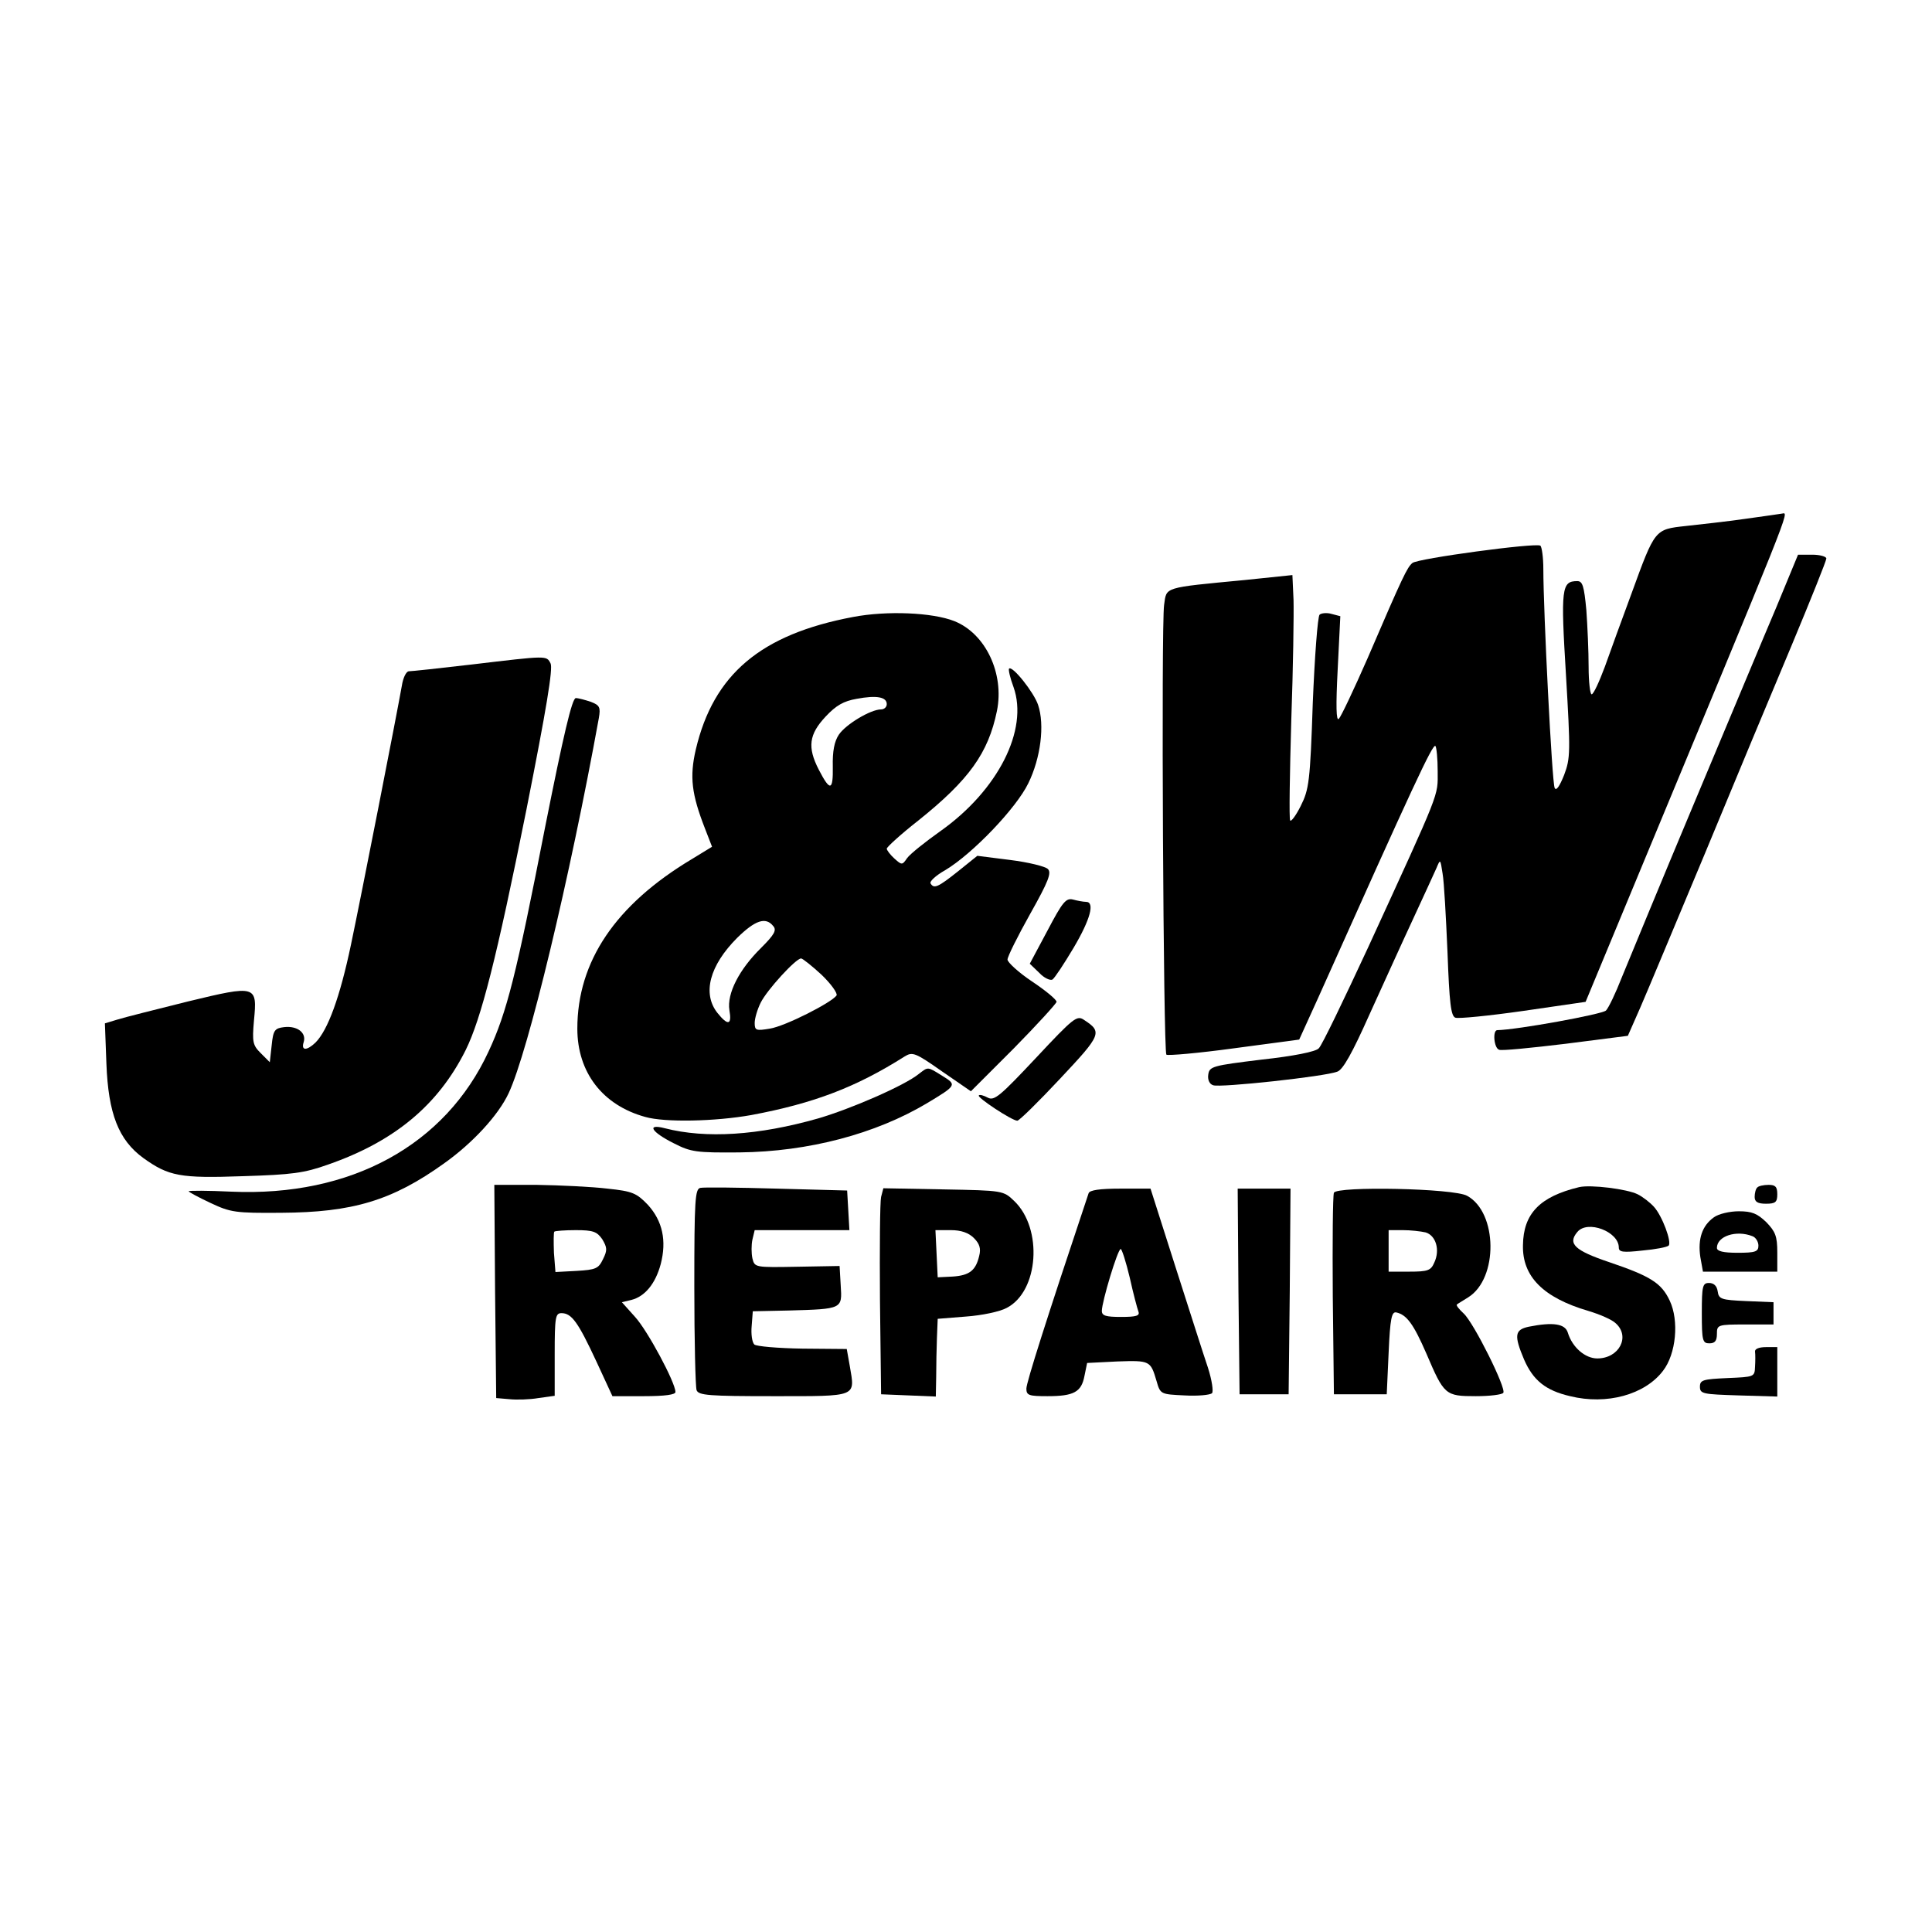 <?xml version="1.0" standalone="no"?>
<!DOCTYPE svg PUBLIC "-//W3C//DTD SVG 20010904//EN"
 "http://www.w3.org/TR/2001/REC-SVG-20010904/DTD/svg10.dtd">
<svg version="1.0" xmlns="http://www.w3.org/2000/svg"
 width="512pt" height="512pt" viewBox="0 0 512 512"
 preserveAspectRatio="xMidYMid meet">
<g transform="translate(0,512) scale(0.1,-0.1)"
fill="#000000" stroke="none">
<path d="M4625 3745 c-49 -7 -121 -15 -158 -19 -82 -9 -81 -8 -143 -178 -25
-67 -57 -156 -71 -195 -15 -40 -30 -73 -35 -73 -4 0 -8 33 -8 73 0 41 -3 108
-6 150 -6 64 -10 77 -24 77 -42 0 -44 -19 -30 -249 12 -204 12 -220 -5 -265
-12 -30 -21 -43 -25 -34 -7 13 -30 469 -30 580 0 31 -4 59 -8 62 -14 8 -325
-34 -339 -46 -14 -12 -24 -32 -119 -253 -36 -82 -70 -154 -76 -160 -7 -7 -8
34 -3 131 l7 141 -23 6 c-13 4 -28 2 -32 -2 -5 -5 -13 -111 -18 -234 -7 -209
-10 -229 -32 -273 -13 -26 -26 -43 -28 -38 -3 5 -1 124 3 264 5 140 7 284 6
320 l-3 66 -125 -13 c-220 -21 -208 -18 -215 -66 -8 -55 -2 -1183 6 -1192 4
-3 85 4 180 17 l172 23 50 110 c253 565 304 675 311 668 3 -3 6 -34 6 -67 0
-68 10 -43 -184 -466 -65 -140 -123 -261 -131 -268 -7 -9 -68 -21 -151 -30
-131 -16 -139 -18 -142 -40 -2 -13 3 -25 13 -28 18 -7 296 23 329 36 15 5 40
50 85 151 36 79 88 194 116 254 28 61 56 121 62 135 10 24 10 24 16 -15 4 -22
9 -116 13 -208 5 -135 9 -170 21 -174 8 -3 89 5 180 18 l165 24 110 265 c441
1062 430 1032 411 1029 -5 -1 -48 -7 -98 -14z"/>
<path d="M4708 3512 c-32 -75 -130 -310 -219 -522 -89 -212 -174 -419 -191
-460 -16 -41 -35 -81 -42 -88 -10 -10 -235 -51 -288 -52 -13 0 -9 -48 5 -52 6
-3 86 5 177 16 l164 21 33 75 c18 41 95 226 172 410 76 184 180 433 230 552
50 120 91 222 91 228 0 5 -17 10 -37 10 l-38 0 -57 -138z"/>
<path d="M2261 3485 c-245 -46 -370 -152 -417 -351 -17 -73 -11 -119 24 -209
l19 -49 -54 -33 c-202 -121 -303 -271 -303 -449 0 -116 67 -203 180 -234 52
-15 186 -12 281 5 166 31 278 74 406 155 21 13 28 11 99 -39 l77 -53 113 113
c62 63 113 119 114 124 0 6 -29 30 -65 54 -36 24 -65 51 -65 58 0 8 27 62 60
121 49 87 57 109 47 119 -7 7 -52 18 -100 24 l-87 11 -51 -41 c-54 -43 -64
-47 -73 -32 -3 5 14 21 39 35 72 43 188 164 220 230 33 67 44 155 26 208 -11
33 -68 105 -77 96 -2 -3 3 -25 12 -49 40 -113 -41 -273 -193 -381 -41 -29 -81
-61 -89 -72 -13 -19 -14 -19 -34 -1 -11 10 -20 22 -20 26 0 4 37 38 83 74 135
108 186 179 209 291 20 99 -30 205 -113 238 -58 23 -179 28 -268 11z m89 -231
c0 -8 -7 -14 -15 -14 -28 0 -94 -40 -112 -67 -12 -18 -17 -44 -16 -85 1 -64
-7 -66 -37 -8 -31 60 -26 94 18 141 28 30 48 41 82 47 53 10 80 5 80 -14z
m-301 -588 c10 -11 3 -23 -32 -58 -58 -57 -91 -121 -84 -165 7 -40 -4 -42 -32
-7 -40 51 -21 125 53 199 47 46 75 56 95 31z m128 -129 c25 -24 43 -49 40 -55
-13 -19 -137 -82 -177 -88 -36 -6 -40 -5 -40 15 0 12 7 36 16 54 17 34 93 117
107 117 4 0 29 -20 54 -43z"/>
<path d="M1250 3359 c-85 -10 -160 -18 -167 -18 -7 -1 -15 -18 -18 -38 -14
-79 -107 -554 -135 -687 -29 -138 -61 -226 -94 -259 -23 -22 -39 -22 -31 2 7
24 -17 43 -52 39 -25 -3 -29 -8 -33 -48 l-5 -45 -24 24 c-21 21 -23 29 -18 86
9 94 7 95 -175 51 -84 -21 -168 -42 -187 -48 l-33 -10 4 -107 c5 -132 32 -202
98 -250 67 -48 97 -54 264 -48 129 4 162 8 226 31 175 61 291 157 364 303 41
83 82 243 161 637 53 267 71 375 64 388 -11 21 -7 21 -209 -3z"/>
<path d="M1445 2930 c-77 -395 -102 -493 -150 -596 -115 -249 -365 -386 -682
-372 -62 3 -113 3 -113 1 0 -2 26 -16 58 -31 53 -25 66 -27 187 -26 189 1 294
32 432 131 76 54 144 128 171 186 52 111 162 570 239 994 5 29 2 34 -21 43
-15 5 -33 10 -40 10 -10 0 -33 -99 -81 -340z"/>
<path d="M2776 2654 l-47 -88 25 -24 c13 -14 29 -21 35 -18 6 4 31 42 56 84
45 76 57 122 33 122 -7 0 -23 3 -34 6 -19 5 -28 -6 -68 -82z"/>
<path d="M2745 2316 c-94 -100 -110 -114 -127 -105 -11 6 -22 9 -24 6 -6 -5
88 -67 102 -67 5 0 56 50 113 111 110 117 113 124 64 156 -19 13 -27 7 -128
-101z"/>
<path d="M2435 2274 c-38 -31 -181 -93 -267 -118 -158 -45 -297 -54 -406 -26
-50 13 -36 -10 24 -40 45 -23 59 -25 174 -24 183 2 360 49 496 130 80 48 80
49 41 73 -40 25 -37 24 -62 5z"/>
<path d="M1312 1698 l3 -283 35 -3 c19 -2 54 -1 77 3 l43 6 0 110 c0 99 2 109
18 109 27 0 44 -24 92 -127 l43 -93 83 0 c57 0 84 4 84 11 0 25 -74 163 -107
199 l-35 39 25 6 c36 9 64 43 78 95 16 62 5 114 -34 157 -30 31 -40 36 -107
43 -41 5 -126 9 -188 10 l-112 0 2 -282z m284 138 c13 -22 14 -29 2 -53 -12
-25 -19 -28 -70 -31 l-56 -3 -4 51 c-1 29 -1 54 1 56 2 2 28 4 57 4 46 0 56
-4 70 -24z"/>
<path d="M1856 1972 c-14 -3 -16 -31 -16 -262 0 -142 3 -265 6 -274 5 -14 33
-16 204 -16 225 0 216 -3 202 80 l-8 45 -117 1 c-65 1 -123 6 -128 11 -6 6 -9
28 -7 49 l3 39 95 2 c143 4 142 4 138 66 l-3 52 -112 -2 c-112 -2 -113 -2
-119 22 -3 14 -3 36 0 50 l6 25 126 0 125 0 -3 53 -3 52 -186 5 c-102 3 -194
4 -203 2z"/>
<path d="M4185 1974 c-104 -25 -148 -70 -149 -154 -2 -83 54 -139 173 -174 30
-9 63 -23 73 -33 39 -35 9 -93 -49 -93 -32 0 -66 29 -78 68 -7 24 -39 29 -104
16 -37 -8 -39 -23 -12 -87 24 -55 57 -82 122 -97 97 -24 198 4 246 67 35 45
43 133 18 186 -22 47 -51 65 -160 102 -92 31 -111 49 -85 80 27 33 110 1 110
-41 0 -12 10 -14 63 -8 34 3 65 9 69 13 9 9 -17 79 -39 103 -10 11 -29 26 -43
33 -28 14 -124 26 -155 19z"/>
<path d="M4657 1973 c-4 -3 -7 -15 -7 -25 0 -13 8 -18 30 -18 25 0 30 4 30 25
0 20 -5 25 -23 25 -13 0 -27 -3 -30 -7z"/>
<path d="M2335 1948 c-3 -13 -4 -135 -3 -273 l3 -250 73 -3 72 -3 1 53 c0 29
1 76 2 103 l2 50 75 6 c42 3 90 13 108 23 85 44 96 210 20 283 -29 28 -30 28
-188 31 l-159 3 -6 -23z m246 -109 c15 -15 19 -28 14 -47 -9 -39 -26 -52 -70
-55 l-40 -2 -3 63 -3 62 41 0 c27 0 47 -7 61 -21z"/>
<path d="M2885 1958 c-113 -338 -165 -502 -165 -518 0 -18 7 -20 56 -20 70 0
90 11 98 54 l7 34 80 4 c87 3 88 2 104 -52 10 -35 11 -35 74 -38 35 -2 68 1
73 6 4 4 0 34 -11 68 -11 32 -49 152 -86 267 l-66 207 -80 0 c-55 0 -81 -4
-84 -12z m109 -224 c9 -41 20 -82 23 -90 4 -11 -6 -14 -46 -14 -40 0 -51 3
-51 16 0 24 42 164 50 164 3 0 14 -34 24 -76z"/>
<path d="M3282 1698 l3 -273 65 0 65 0 3 273 2 272 -70 0 -70 0 2 -272z"/>
<path d="M3535 1959 c-3 -8 -4 -131 -3 -274 l3 -260 70 0 70 0 5 110 c4 91 8
109 20 107 28 -6 46 -31 80 -109 47 -110 50 -113 131 -113 37 0 70 4 73 9 8
12 -78 185 -105 210 -12 11 -21 22 -18 24 2 2 16 10 30 19 80 50 78 225 -3
269 -35 20 -346 26 -353 8z m243 -105 c27 -8 39 -46 23 -80 -9 -21 -17 -24
-66 -24 l-55 0 0 55 0 55 38 0 c20 0 47 -3 60 -6z"/>
<path d="M4542 1894 c-31 -22 -43 -57 -36 -105 l7 -39 98 0 99 0 0 51 c0 43
-5 55 -29 80 -24 23 -38 29 -73 29 -24 0 -54 -7 -66 -16z m102 -50 c9 -3 16
-15 16 -25 0 -16 -8 -19 -55 -19 -38 0 -55 4 -55 13 0 31 51 48 94 31z"/>
<path d="M4510 1640 c0 -73 2 -80 20 -80 15 0 20 7 20 25 0 24 2 25 75 25 l75
0 0 30 0 29 -72 3 c-67 3 -73 5 -76 26 -2 14 -10 22 -23 22 -17 0 -19 -8 -19
-80z"/>
<path d="M4651 1538 c1 -7 1 -25 0 -40 -1 -27 -2 -27 -73 -30 -65 -3 -73 -5
-73 -23 0 -19 8 -20 103 -23 l102 -3 0 66 0 65 -30 0 c-19 0 -30 -5 -29 -12z"/>
</g>
</svg>

